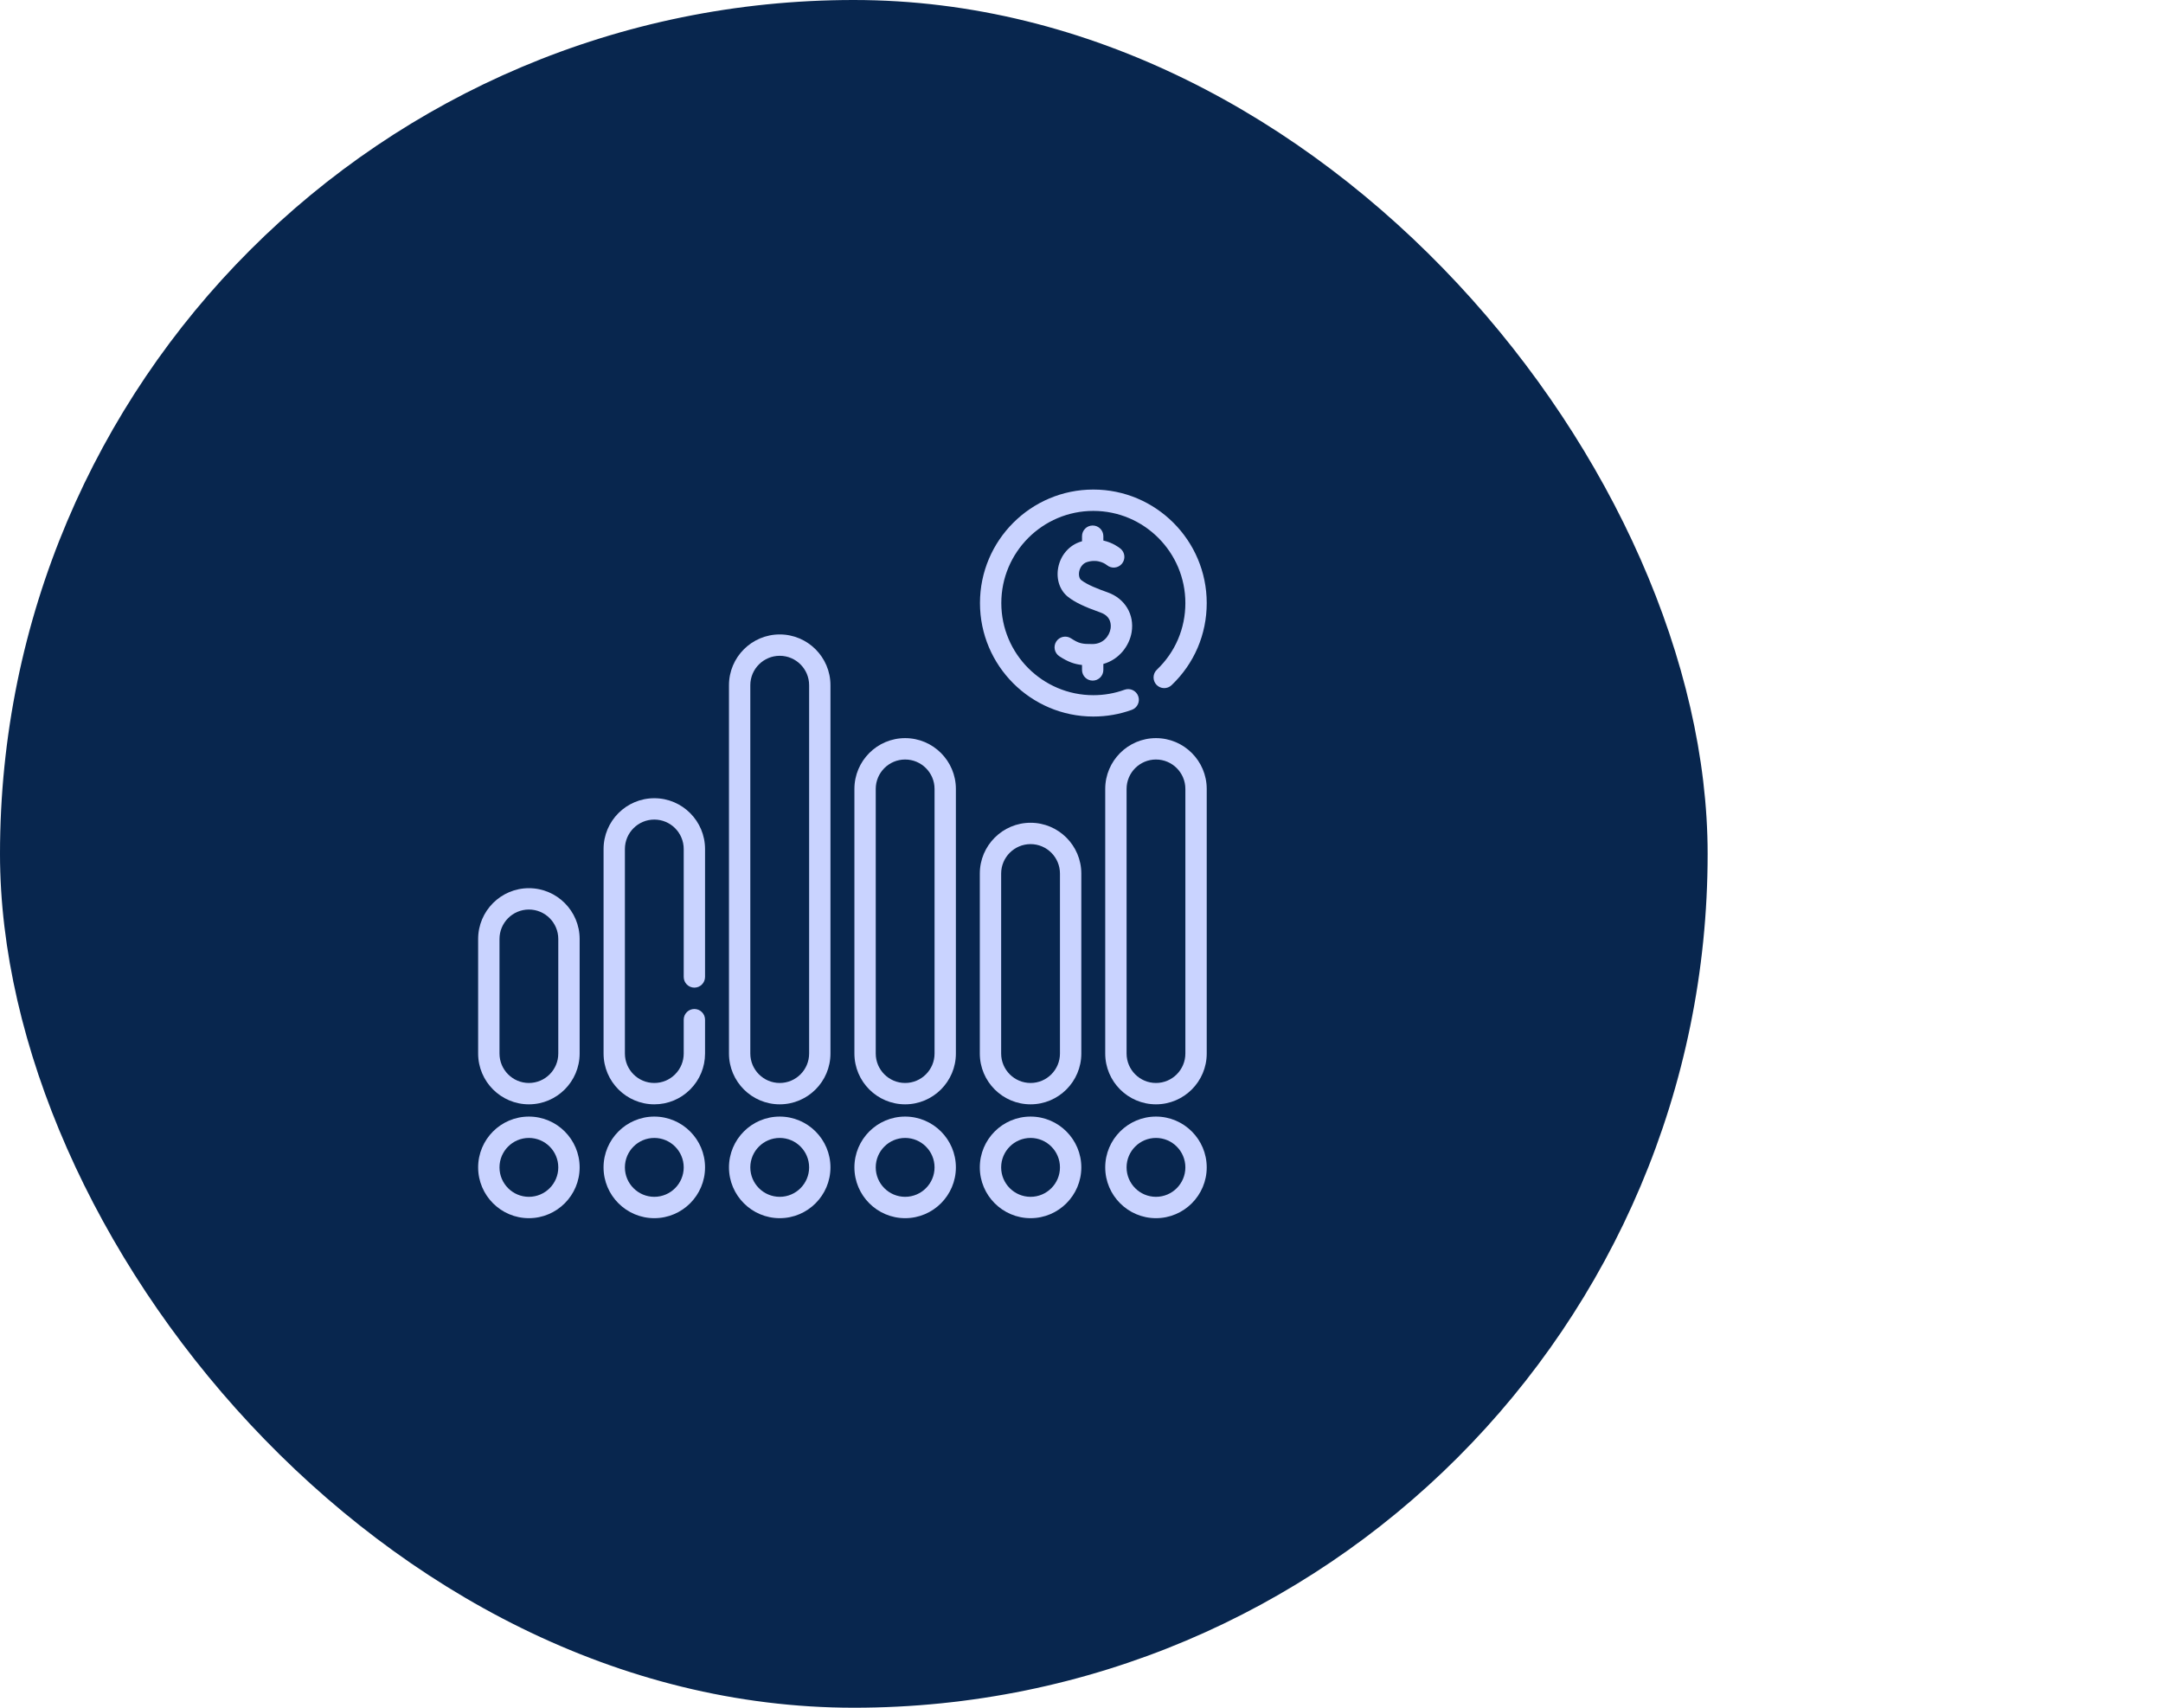 <svg width="95" height="75" viewBox="0 0 95 75" fill="none" xmlns="http://www.w3.org/2000/svg">
<rect width="75" height="75" rx="37.5" fill="#08264E"/>
<path d="M23.229 49.038C22 49.038 21 50.039 21 51.269C21 52.499 22 53.5 23.229 53.5C24.458 53.5 25.458 52.499 25.458 51.269C25.458 50.039 24.458 49.038 23.229 49.038ZM23.229 52.562C22.517 52.562 21.938 51.982 21.938 51.269C21.938 50.556 22.517 49.976 23.229 49.976C23.941 49.976 24.52 50.556 24.52 51.269C24.52 51.982 23.941 52.562 23.229 52.562Z" fill="#C9D3FF"/>
<path d="M23.229 39.007C22 39.007 21 40.008 21 41.238V46.269C21 47.5 22 48.5 23.229 48.5C24.458 48.5 25.458 47.499 25.458 46.269V41.238C25.458 40.008 24.458 39.007 23.229 39.007ZM24.52 46.269C24.52 46.982 23.941 47.562 23.229 47.562C22.517 47.562 21.938 46.982 21.938 46.269V41.238C21.938 40.525 22.517 39.945 23.229 39.945C23.941 39.945 24.52 40.525 24.52 41.238V46.269Z" fill="#C9D3FF"/>
<path d="M28.737 49.038C27.508 49.038 26.508 50.039 26.508 51.269C26.508 52.499 27.508 53.5 28.737 53.5C29.966 53.5 30.966 52.499 30.966 51.269C30.966 50.039 29.966 49.038 28.737 49.038ZM28.737 52.562C28.025 52.562 27.446 51.982 27.446 51.269C27.446 50.556 28.025 49.976 28.737 49.976C29.449 49.976 30.029 50.556 30.029 51.269C30.029 51.982 29.449 52.562 28.737 52.562Z" fill="#C9D3FF"/>
<path d="M28.738 35.056C27.509 35.056 26.509 36.057 26.509 37.287V46.269C26.509 47.499 27.509 48.5 28.738 48.5C29.334 48.5 29.893 48.268 30.313 47.847C30.734 47.425 30.966 46.865 30.966 46.269V44.782C30.966 44.523 30.756 44.313 30.497 44.313C30.239 44.313 30.029 44.523 30.029 44.782V46.269C30.029 46.614 29.894 46.939 29.65 47.183C29.407 47.427 29.083 47.562 28.737 47.562C28.025 47.562 27.446 46.982 27.446 46.269V37.287C27.446 36.574 28.025 35.994 28.737 35.994C29.449 35.994 30.029 36.574 30.029 37.287V42.905C30.029 43.164 30.239 43.375 30.497 43.375C30.756 43.375 30.966 43.164 30.966 42.905V37.287C30.966 36.057 29.966 35.056 28.738 35.056Z" fill="#C9D3FF"/>
<path d="M34.246 49.038C33.017 49.038 32.017 50.039 32.017 51.269C32.017 52.499 33.017 53.5 34.246 53.5C35.475 53.5 36.474 52.499 36.474 51.269C36.474 50.039 35.475 49.038 34.246 49.038ZM34.246 52.562C33.534 52.562 32.954 51.982 32.954 51.269C32.954 50.556 33.534 49.976 34.246 49.976C34.958 49.976 35.537 50.556 35.537 51.269C35.537 51.982 34.958 52.562 34.246 52.562Z" fill="#C9D3FF"/>
<path d="M34.246 27.863C33.017 27.863 32.017 28.863 32.017 30.093V46.269C32.017 47.5 33.017 48.5 34.246 48.5C35.475 48.5 36.474 47.5 36.474 46.269V30.093C36.474 28.863 35.475 27.863 34.246 27.863ZM35.537 46.269C35.537 46.982 34.958 47.562 34.246 47.562C33.534 47.562 32.954 46.982 32.954 46.269V30.093C32.954 29.381 33.534 28.801 34.246 28.801C34.958 28.801 35.537 29.381 35.537 30.093V46.269Z" fill="#C9D3FF"/>
<path d="M39.754 49.038C38.525 49.038 37.526 50.039 37.526 51.269C37.526 52.499 38.525 53.5 39.754 53.5C40.983 53.5 41.983 52.499 41.983 51.269C41.983 50.039 40.983 49.038 39.754 49.038ZM39.754 52.562C39.042 52.562 38.463 51.982 38.463 51.269C38.463 50.556 39.042 49.976 39.754 49.976C40.466 49.976 41.046 50.556 41.046 51.269C41.046 51.982 40.466 52.562 39.754 52.562Z" fill="#C9D3FF"/>
<path d="M39.754 32.417C38.525 32.417 37.526 33.418 37.526 34.648V46.269C37.526 47.5 38.525 48.5 39.754 48.5C40.983 48.5 41.983 47.499 41.983 46.269V34.648C41.983 33.418 40.983 32.417 39.754 32.417ZM41.046 46.269C41.046 46.982 40.466 47.562 39.754 47.562C39.042 47.562 38.463 46.982 38.463 46.269V34.648C38.463 33.936 39.042 33.356 39.754 33.356C40.466 33.356 41.046 33.936 41.046 34.648V46.269Z" fill="#C9D3FF"/>
<path d="M45.263 49.038C44.034 49.038 43.034 50.039 43.034 51.269C43.034 52.499 44.034 53.5 45.263 53.5C46.492 53.5 47.492 52.499 47.492 51.269C47.492 50.039 46.492 49.038 45.263 49.038ZM45.263 52.562C44.551 52.562 43.971 51.982 43.971 51.269C43.971 50.556 44.551 49.976 45.263 49.976C45.975 49.976 46.554 50.556 46.554 51.269C46.554 51.982 45.975 52.562 45.263 52.562Z" fill="#C9D3FF"/>
<path d="M45.263 36.134C44.034 36.134 43.034 37.135 43.034 38.365V46.269C43.034 47.5 44.034 48.5 45.263 48.5C46.492 48.5 47.492 47.5 47.492 46.269V38.365C47.492 37.135 46.492 36.134 45.263 36.134ZM46.554 46.269C46.554 46.982 45.975 47.562 45.263 47.562C44.551 47.562 43.971 46.982 43.971 46.269V38.365C43.971 37.652 44.551 37.072 45.263 37.072C45.975 37.072 46.554 37.652 46.554 38.365V46.269Z" fill="#C9D3FF"/>
<path d="M50.771 49.038C49.542 49.038 48.542 50.039 48.542 51.269C48.542 52.499 49.542 53.5 50.771 53.5C52 53.5 53 52.499 53 51.269C53 50.039 52 49.038 50.771 49.038ZM50.771 52.562C50.059 52.562 49.48 51.982 49.48 51.269C49.48 50.556 50.059 49.976 50.771 49.976C51.483 49.976 52.062 50.556 52.062 51.269C52.062 51.982 51.483 52.562 50.771 52.562Z" fill="#C9D3FF"/>
<path d="M50.771 32.417C49.542 32.417 48.542 33.418 48.542 34.648V46.269C48.542 47.5 49.542 48.5 50.771 48.5C52 48.5 53 47.499 53 46.269V34.648C53 33.418 52 32.417 50.771 32.417ZM52.062 46.269C52.062 46.982 51.483 47.562 50.771 47.562C50.059 47.562 49.48 46.982 49.48 46.269V34.648C49.48 33.936 50.059 33.356 50.771 33.356C51.483 33.356 52.062 33.936 52.062 34.648V46.269Z" fill="#C9D3FF"/>
<path d="M49.992 30.574C49.904 30.33 49.635 30.204 49.391 30.292C48.954 30.451 48.492 30.531 48.02 30.531C45.791 30.531 43.978 28.716 43.978 26.485C43.978 24.254 45.791 22.438 48.02 22.438C50.249 22.438 52.062 24.254 52.062 26.485C52.062 27.602 51.618 28.642 50.81 29.412C50.623 29.591 50.616 29.888 50.794 30.076C50.973 30.263 51.27 30.27 51.457 30.091C52.452 29.142 53 27.861 53 26.485C53 23.736 50.766 21.5 48.02 21.5C45.274 21.5 43.041 23.736 43.041 26.485C43.041 29.233 45.274 31.469 48.02 31.469C48.601 31.469 49.17 31.37 49.71 31.175C49.953 31.087 50.08 30.818 49.992 30.574Z" fill="#C9D3FF"/>
<path d="M47.991 29.891C48.25 29.891 48.46 29.681 48.46 29.422V29.159C49.155 28.965 49.601 28.363 49.701 27.77C49.832 26.99 49.409 26.285 48.649 26.016C48.223 25.865 47.752 25.683 47.488 25.476C47.405 25.411 47.369 25.261 47.398 25.104C47.429 24.942 47.537 24.746 47.75 24.682C48.25 24.531 48.579 24.789 48.615 24.819C48.814 24.985 49.11 24.957 49.275 24.758C49.441 24.559 49.414 24.263 49.215 24.097C49.14 24.036 48.87 23.831 48.46 23.74V23.548C48.46 23.289 48.25 23.079 47.991 23.079C47.733 23.079 47.523 23.289 47.523 23.548V23.772C47.508 23.776 47.494 23.779 47.48 23.784C46.965 23.939 46.581 24.378 46.477 24.93C46.381 25.438 46.547 25.93 46.91 26.215C47.209 26.449 47.622 26.648 48.336 26.901C48.813 27.07 48.803 27.456 48.776 27.614C48.722 27.935 48.453 28.282 47.988 28.285C47.533 28.288 47.391 28.265 47.042 28.036C46.825 27.895 46.535 27.955 46.393 28.172C46.251 28.389 46.312 28.68 46.528 28.822C46.905 29.069 47.184 29.168 47.523 29.205V29.422C47.523 29.681 47.732 29.891 47.991 29.891Z" fill="#C9D3FF"/>
</svg>

